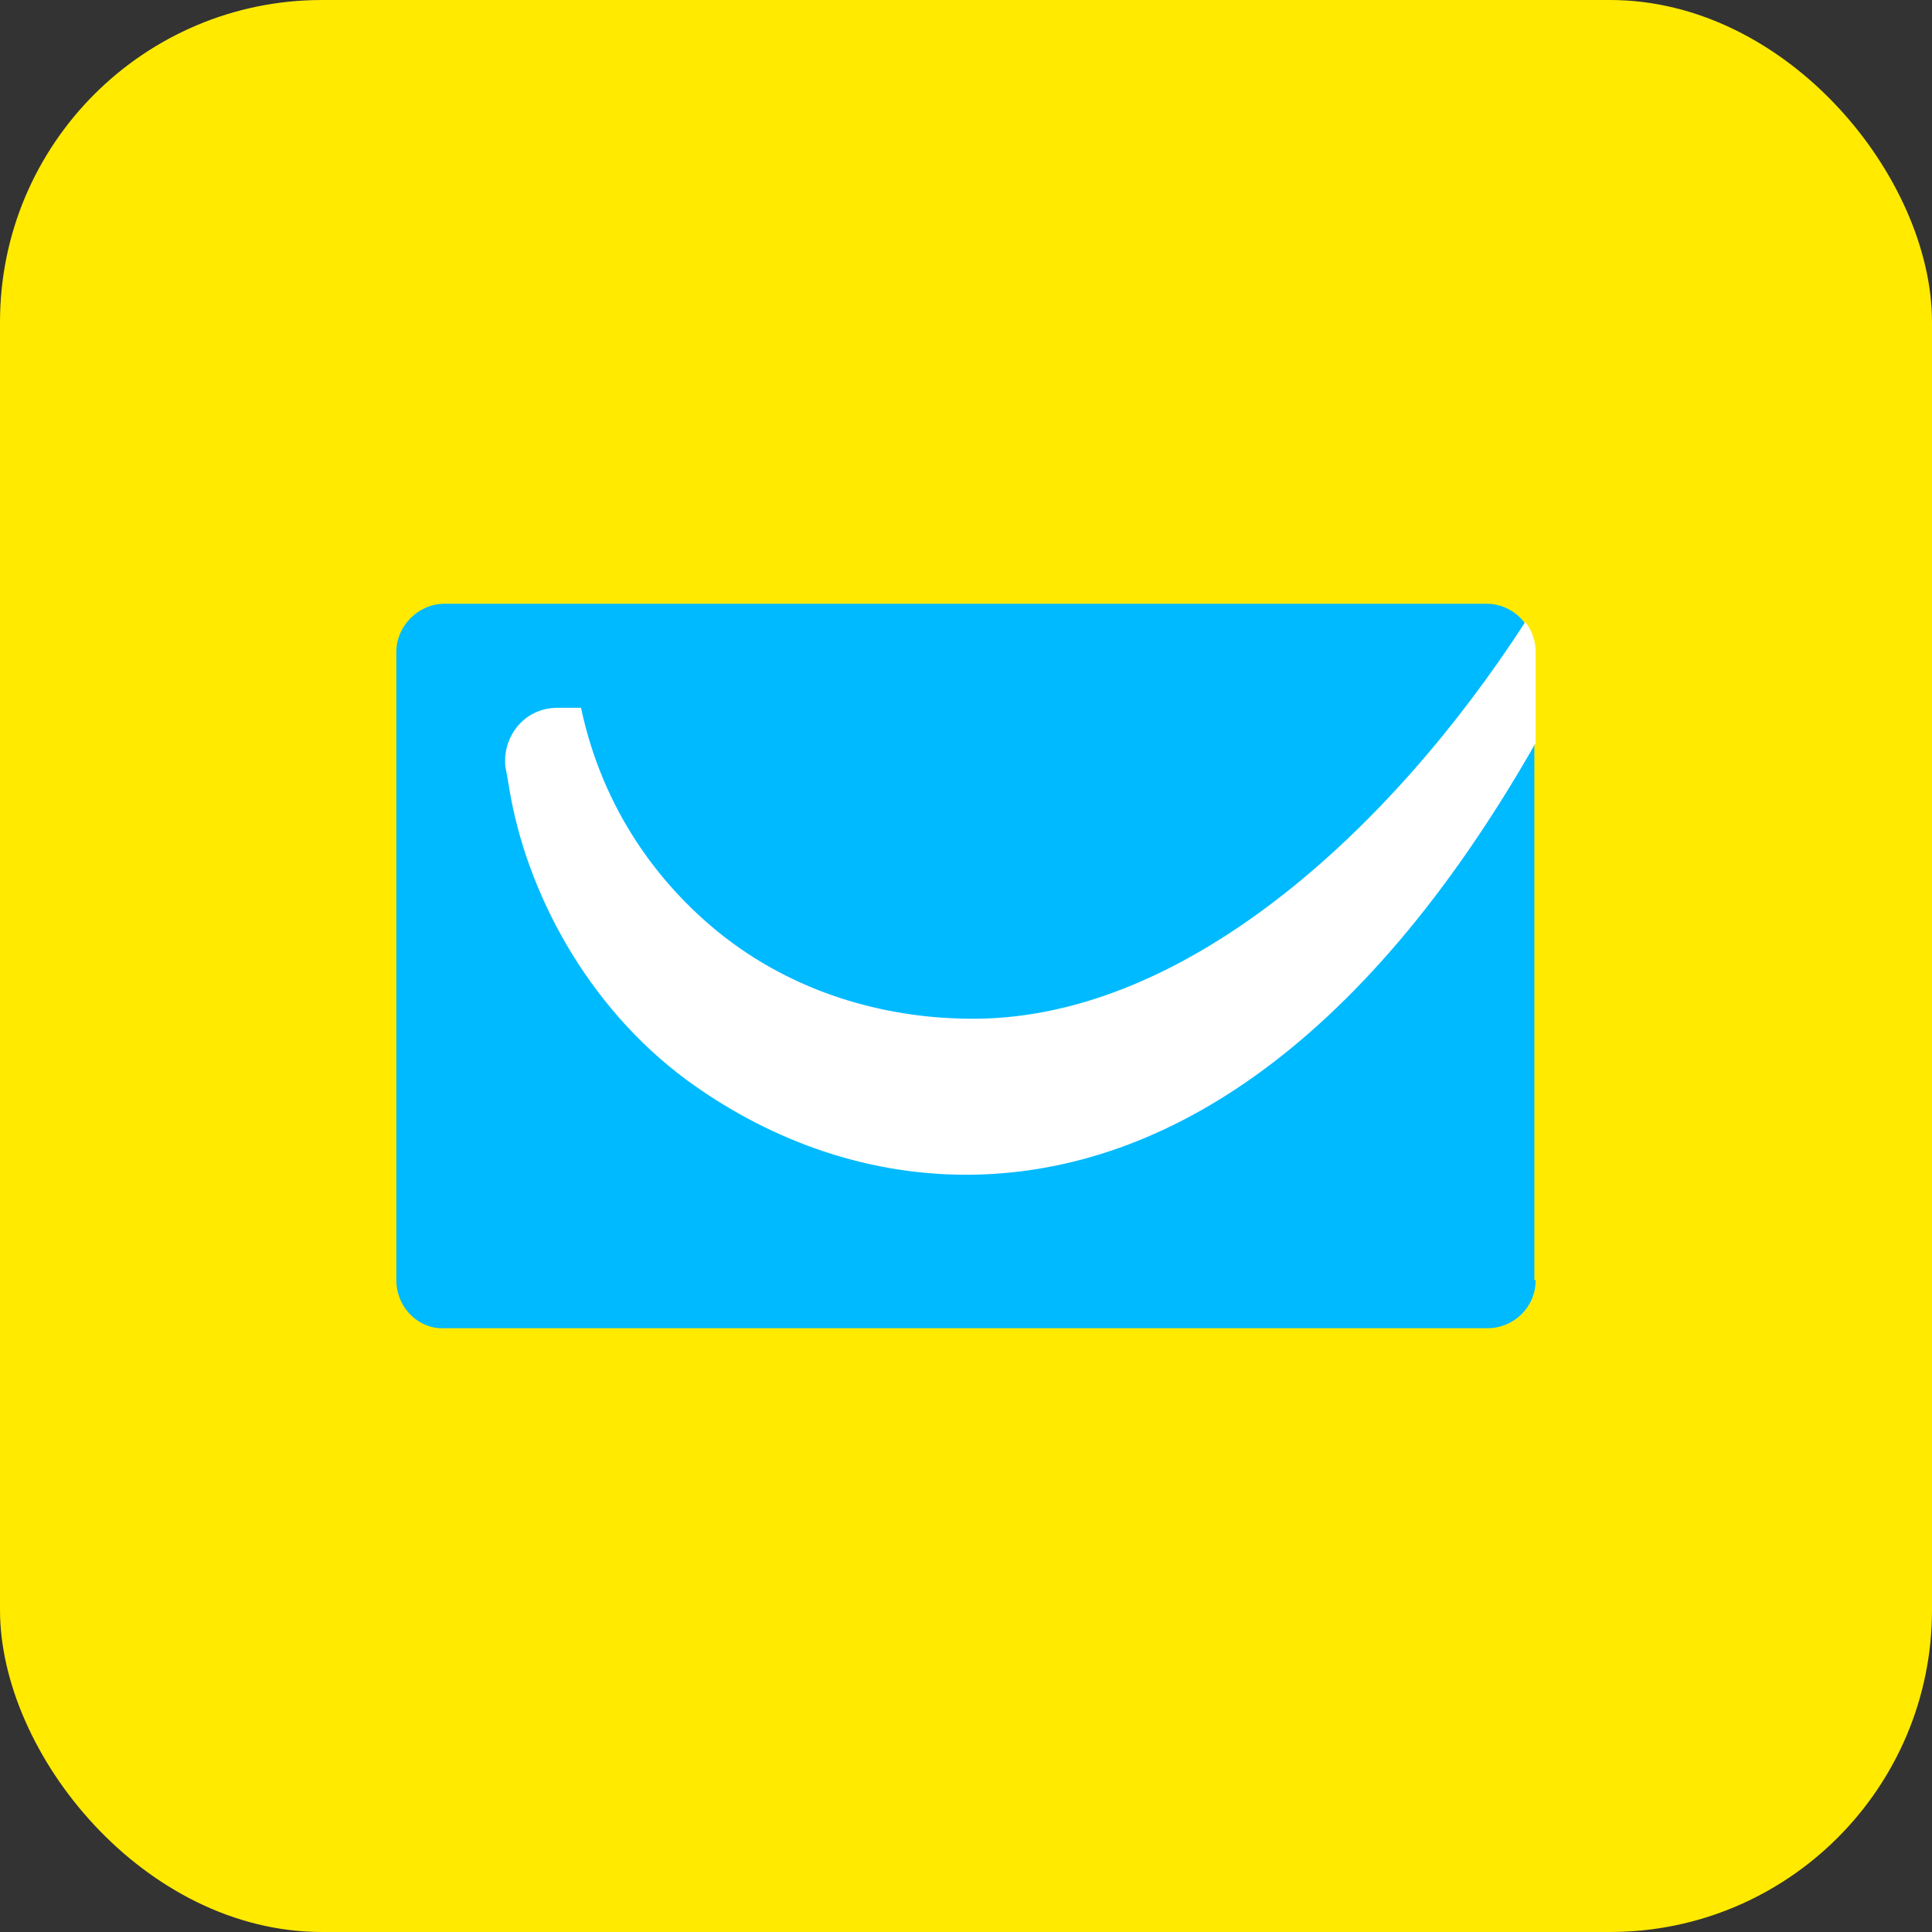 <svg width="48" height="48" viewBox="0 0 48 48" fill="none" xmlns="http://www.w3.org/2000/svg">
<rect x="0" y="0" width="48" height="48" fill="#333333" stroke="none"/>
<rect width="48" height="48" rx="8" fill="#FFEA00"/>
<path d="M38.153 31.803C38.153 32.482 37.604 32.999 36.958 32.999H11.042C10.396 33.031 9.847 32.482 9.847 31.803V16.196C9.847 15.549 10.396 15 11.042 15H36.925C37.604 15 38.121 15.549 38.121 16.196V31.803H38.153Z" fill="#00BAFF"/>
<path d="M37.895 15.453C34.534 20.655 29.332 25.437 23.968 25.308C21.997 25.276 19.735 24.694 17.828 23.143C16.406 21.98 14.985 20.17 14.435 17.585H13.854C12.981 17.585 12.464 18.361 12.561 19.072C12.593 19.233 12.626 19.427 12.658 19.621C13.078 22.141 14.564 24.985 17.053 26.827C18.991 28.249 21.383 29.186 24 29.186C28.718 29.186 33.759 26.18 38.153 18.458V16.196C38.153 15.937 38.056 15.646 37.895 15.453Z" fill="white"/>
</svg>

